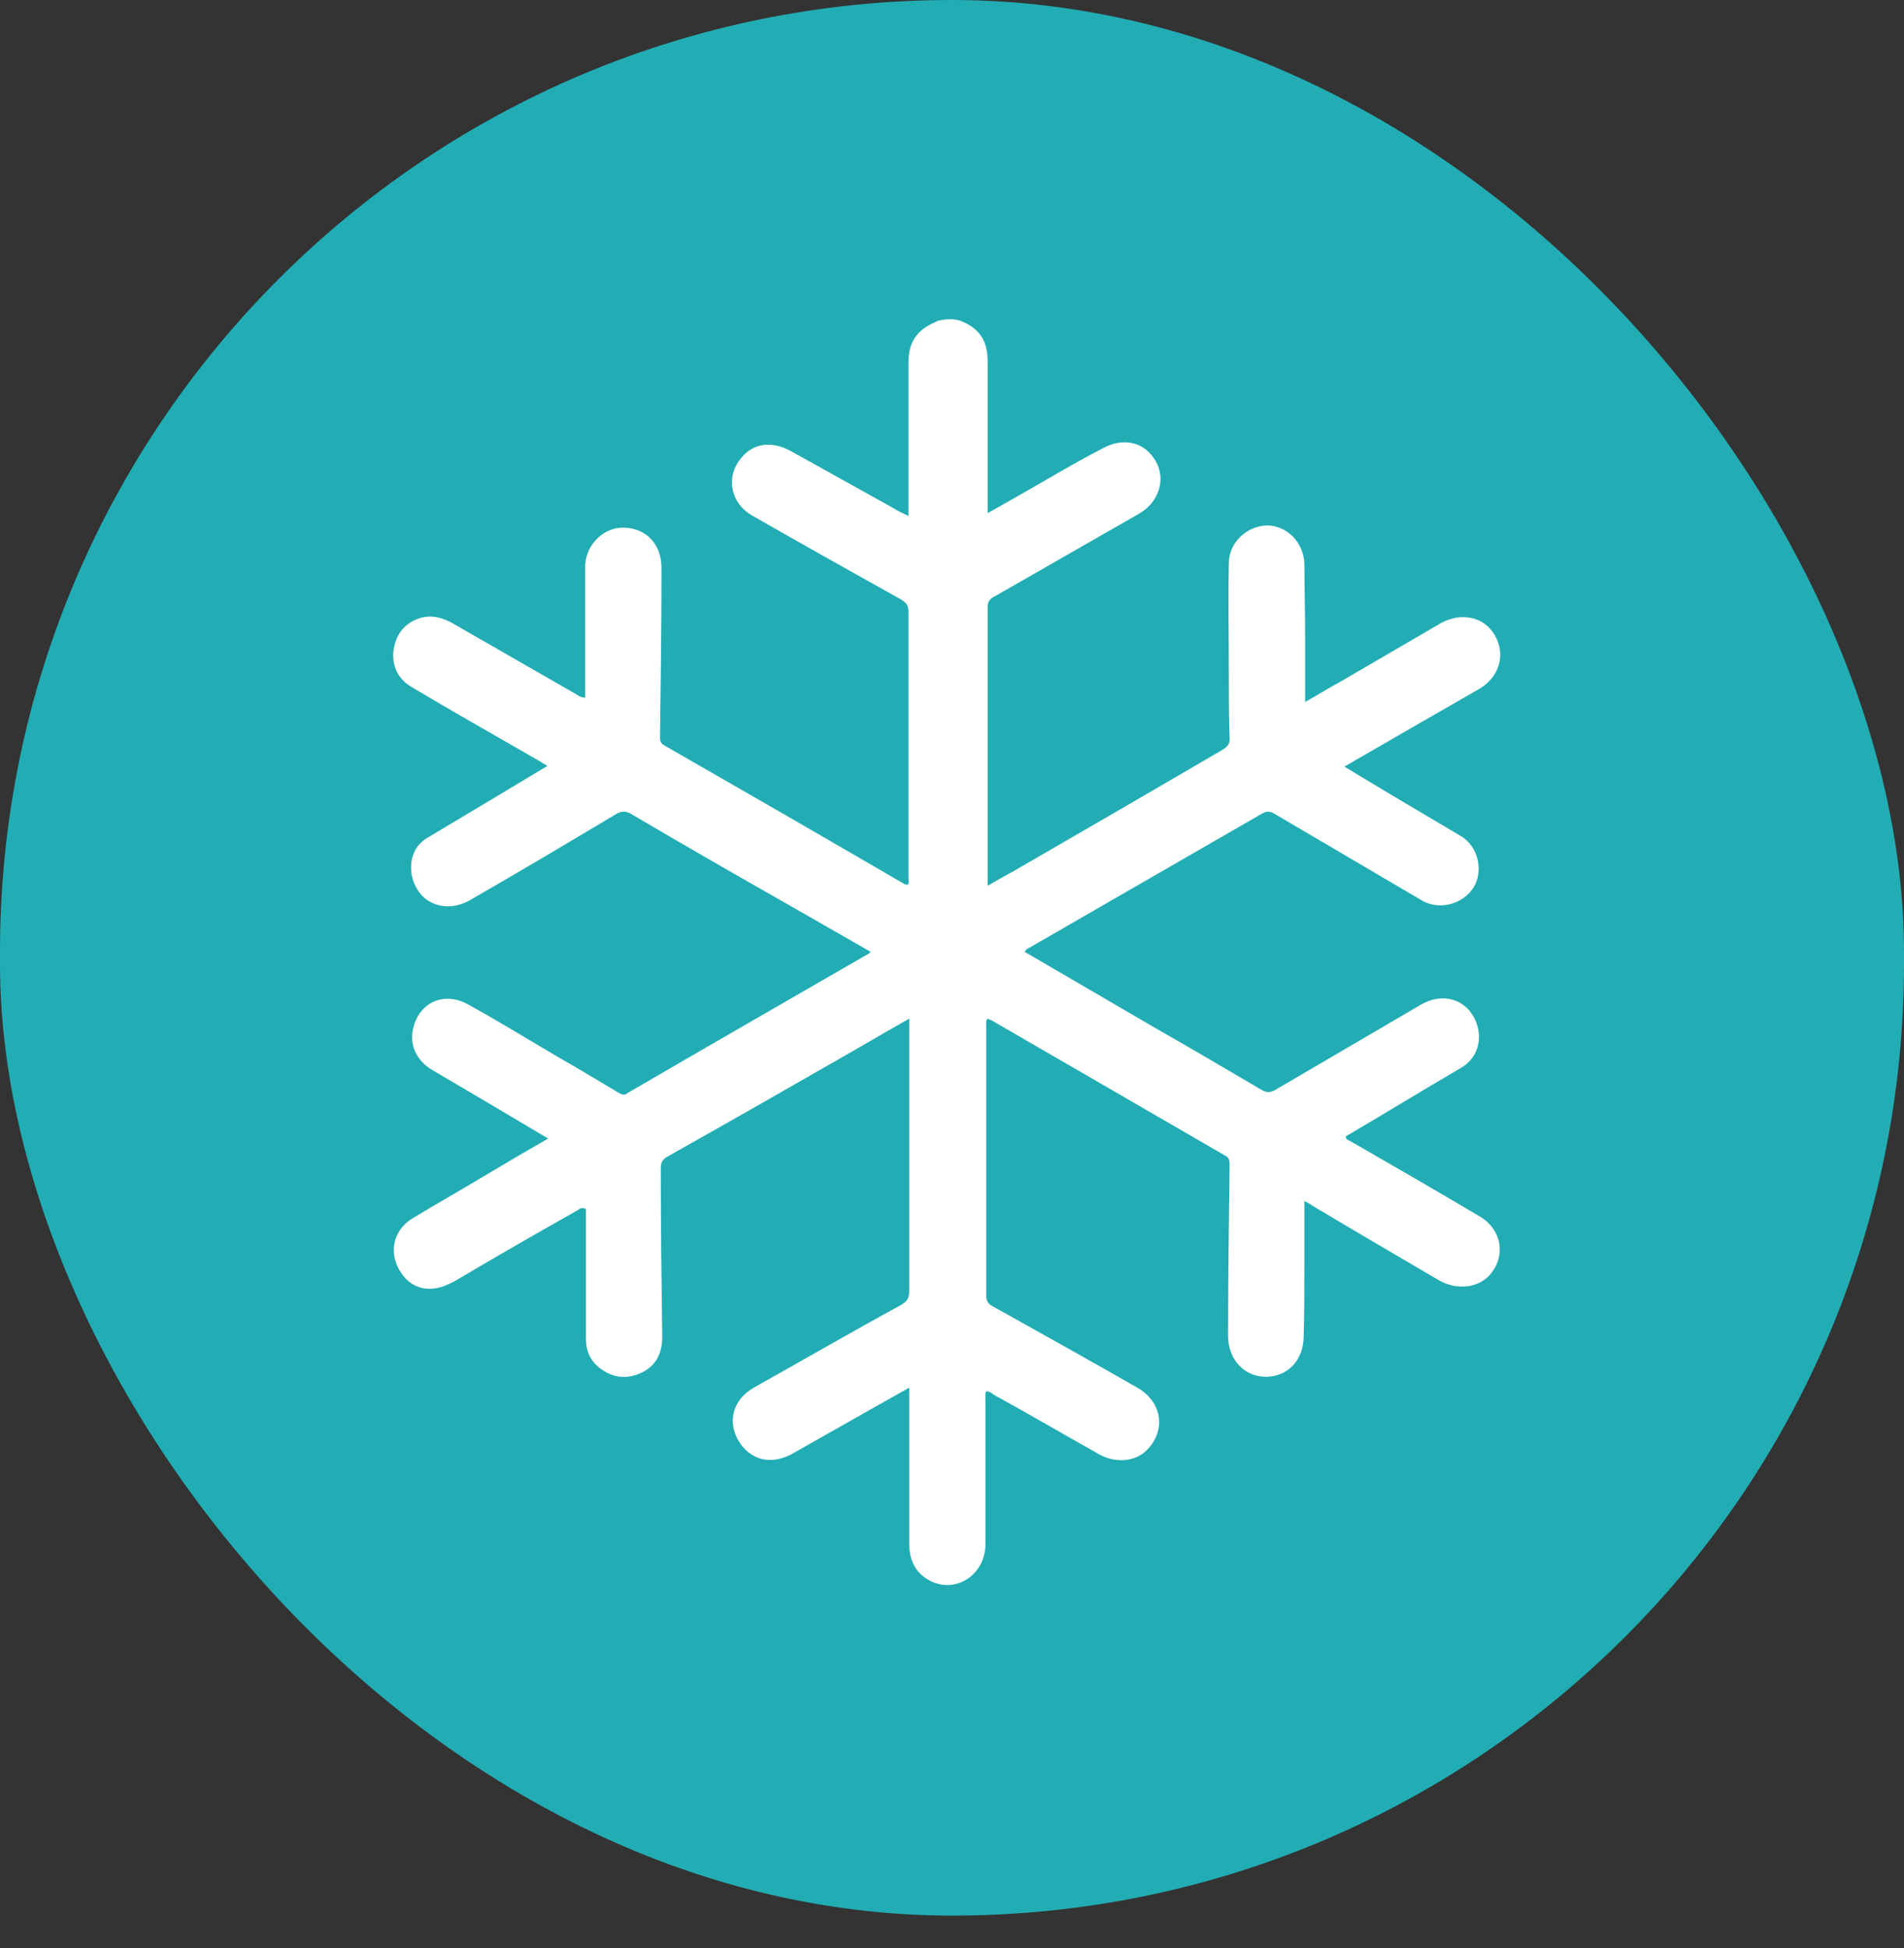 <?xml version="1.0" encoding="utf-8"?><svg width="43" height="44" viewBox="0 0 43 44" fill="none" xmlns="http://www.w3.org/2000/svg">
<rect x="0" y="0" width="43" height="44" fill="#333333" stroke="none"/>
<rect width="43" height="43.266" rx="21.5" fill="#22ADB4"/>
<path d="M21.19 7.242C21.354 7.209 21.518 7.193 21.682 7.242C22.108 7.406 22.305 7.685 22.305 8.161C22.305 9.227 22.305 10.277 22.305 11.344V11.59C22.748 11.344 23.175 11.097 23.602 10.851C24.028 10.605 24.455 10.359 24.898 10.129C25.373 9.867 25.849 9.982 26.095 10.408C26.341 10.819 26.177 11.344 25.718 11.606C24.635 12.229 23.536 12.853 22.453 13.476C22.355 13.525 22.305 13.591 22.305 13.706C22.305 15.757 22.305 17.807 22.305 19.875C22.305 19.907 22.305 19.94 22.305 20.006C22.535 19.875 22.732 19.76 22.945 19.645C24.504 18.743 26.062 17.84 27.605 16.938C27.736 16.856 27.785 16.79 27.769 16.643C27.752 16.167 27.752 15.691 27.752 15.215C27.752 14.379 27.736 13.558 27.752 12.722C27.752 12.262 28.146 11.885 28.605 11.868C29.065 11.868 29.442 12.246 29.458 12.738C29.458 13.296 29.475 13.837 29.475 14.395C29.475 14.871 29.475 15.347 29.475 15.855C29.77 15.691 30 15.543 30.246 15.412C31.001 14.969 31.772 14.526 32.526 14.083C32.986 13.821 33.511 13.919 33.757 14.346C34.019 14.789 33.855 15.314 33.379 15.576C32.379 16.15 31.378 16.725 30.361 17.315C30.935 17.66 31.476 17.988 32.034 18.316C32.362 18.513 32.674 18.693 33.002 18.89C33.379 19.12 33.511 19.661 33.281 20.039C33.051 20.416 32.526 20.564 32.133 20.35C31.017 19.694 29.901 19.038 28.786 18.382C28.671 18.316 28.605 18.316 28.491 18.382C26.751 19.382 24.996 20.4 23.257 21.4C23.224 21.417 23.175 21.433 23.142 21.499C24.127 22.073 25.111 22.647 26.095 23.221C26.899 23.681 27.687 24.14 28.491 24.616C28.605 24.681 28.687 24.681 28.802 24.616C29.901 23.976 30.984 23.336 32.083 22.696C32.641 22.368 33.232 22.614 33.379 23.221C33.462 23.582 33.314 23.943 32.986 24.124C32.116 24.632 31.263 25.157 30.393 25.666C30.393 25.748 30.459 25.748 30.508 25.781C31.476 26.338 32.444 26.896 33.412 27.471C33.921 27.766 34.019 28.373 33.642 28.799C33.379 29.095 32.887 29.144 32.493 28.914C31.542 28.357 30.59 27.799 29.655 27.241C29.606 27.208 29.557 27.175 29.458 27.126C29.458 27.602 29.458 28.045 29.458 28.488C29.458 29.046 29.458 29.62 29.442 30.177C29.442 30.719 29.081 31.096 28.589 31.096C28.097 31.096 27.736 30.703 27.736 30.177C27.736 28.898 27.752 27.602 27.769 26.322C27.769 26.224 27.769 26.142 27.654 26.092C25.898 25.075 24.143 24.058 22.387 23.041C22.371 23.041 22.338 23.024 22.305 23.008C22.256 23.057 22.273 23.107 22.273 23.156C22.273 25.19 22.273 27.224 22.273 29.259C22.273 29.39 22.322 29.456 22.42 29.505C23.503 30.112 24.602 30.719 25.685 31.342C26.259 31.671 26.341 32.327 25.882 32.77C25.619 33.016 25.193 33.049 24.832 32.852C24.044 32.409 23.257 31.949 22.453 31.506C22.404 31.474 22.355 31.424 22.273 31.424C22.24 31.49 22.256 31.572 22.256 31.638C22.256 32.72 22.256 33.787 22.256 34.87C22.256 35.559 21.6 36.002 21.009 35.706C20.665 35.526 20.534 35.231 20.534 34.853C20.534 33.77 20.534 32.671 20.534 31.588C20.534 31.506 20.534 31.441 20.534 31.342C20.091 31.588 19.664 31.834 19.254 32.064C18.794 32.327 18.352 32.573 17.892 32.835C17.416 33.098 16.941 32.983 16.678 32.54C16.416 32.097 16.563 31.605 17.023 31.342C18.138 30.719 19.238 30.079 20.353 29.472C20.484 29.39 20.534 29.324 20.534 29.16C20.534 27.192 20.534 25.223 20.534 23.238V23.008C20.156 23.221 19.812 23.418 19.451 23.631C17.991 24.468 16.53 25.305 15.07 26.125C14.956 26.191 14.923 26.256 14.923 26.404C14.923 27.667 14.939 28.931 14.956 30.194C14.956 30.571 14.808 30.867 14.463 31.014C14.135 31.162 13.823 31.113 13.545 30.899C13.331 30.735 13.233 30.506 13.233 30.243C13.233 29.259 13.233 28.274 13.233 27.306C13.134 27.257 13.085 27.306 13.036 27.339C12.134 27.848 11.248 28.357 10.362 28.881C10.263 28.947 10.149 28.996 10.034 29.046C9.574 29.21 9.197 29.046 8.984 28.619C8.787 28.209 8.918 27.766 9.312 27.52C9.886 27.175 10.46 26.847 11.034 26.503C11.477 26.24 11.92 25.978 12.38 25.715C11.494 25.19 10.641 24.681 9.771 24.173C9.41 23.96 9.246 23.615 9.328 23.238C9.46 22.647 10.017 22.385 10.559 22.68C11.248 23.057 11.937 23.484 12.61 23.878C13.069 24.14 13.528 24.419 13.971 24.681C14.053 24.731 14.102 24.747 14.184 24.681C15.989 23.631 17.81 22.582 19.631 21.532C19.631 21.532 19.648 21.515 19.664 21.499C19.057 21.154 18.466 20.81 17.859 20.465C16.645 19.776 15.448 19.087 14.25 18.382C14.135 18.316 14.037 18.316 13.922 18.382C12.823 19.038 11.724 19.694 10.608 20.334C10.263 20.531 9.87 20.514 9.591 20.285C9.328 20.055 9.213 19.661 9.328 19.317C9.394 19.12 9.525 18.989 9.706 18.89C10.592 18.365 11.461 17.84 12.363 17.299C12.199 17.2 12.035 17.102 11.888 17.02C11.034 16.528 10.165 16.036 9.312 15.527C9 15.347 8.853 15.068 8.885 14.707C8.935 14.329 9.131 14.067 9.509 13.952C9.771 13.886 10.001 13.952 10.231 14.083C11.149 14.608 12.085 15.15 13.003 15.675C13.053 15.707 13.118 15.757 13.216 15.757C13.216 14.969 13.216 14.165 13.216 13.378C13.216 13.165 13.216 12.951 13.216 12.754C13.249 12.279 13.643 11.901 14.102 11.918C14.611 11.934 14.939 12.311 14.939 12.82C14.939 14.1 14.923 15.379 14.906 16.659C14.906 16.758 14.939 16.807 15.038 16.856C16.842 17.89 18.631 18.923 20.435 19.973C20.451 19.973 20.468 19.973 20.484 19.989C20.55 19.94 20.517 19.891 20.517 19.842C20.517 17.824 20.517 15.822 20.517 13.804C20.517 13.657 20.451 13.607 20.353 13.542C19.238 12.918 18.122 12.295 17.006 11.655C16.498 11.376 16.383 10.786 16.727 10.359C16.99 10.015 17.416 9.949 17.843 10.179C18.614 10.605 19.402 11.048 20.173 11.475C20.271 11.54 20.386 11.59 20.517 11.655C20.517 11.573 20.517 11.491 20.517 11.425C20.517 10.343 20.517 9.276 20.517 8.194C20.517 7.734 20.698 7.455 21.124 7.275L21.19 7.242Z" fill="white"/>
</svg>
